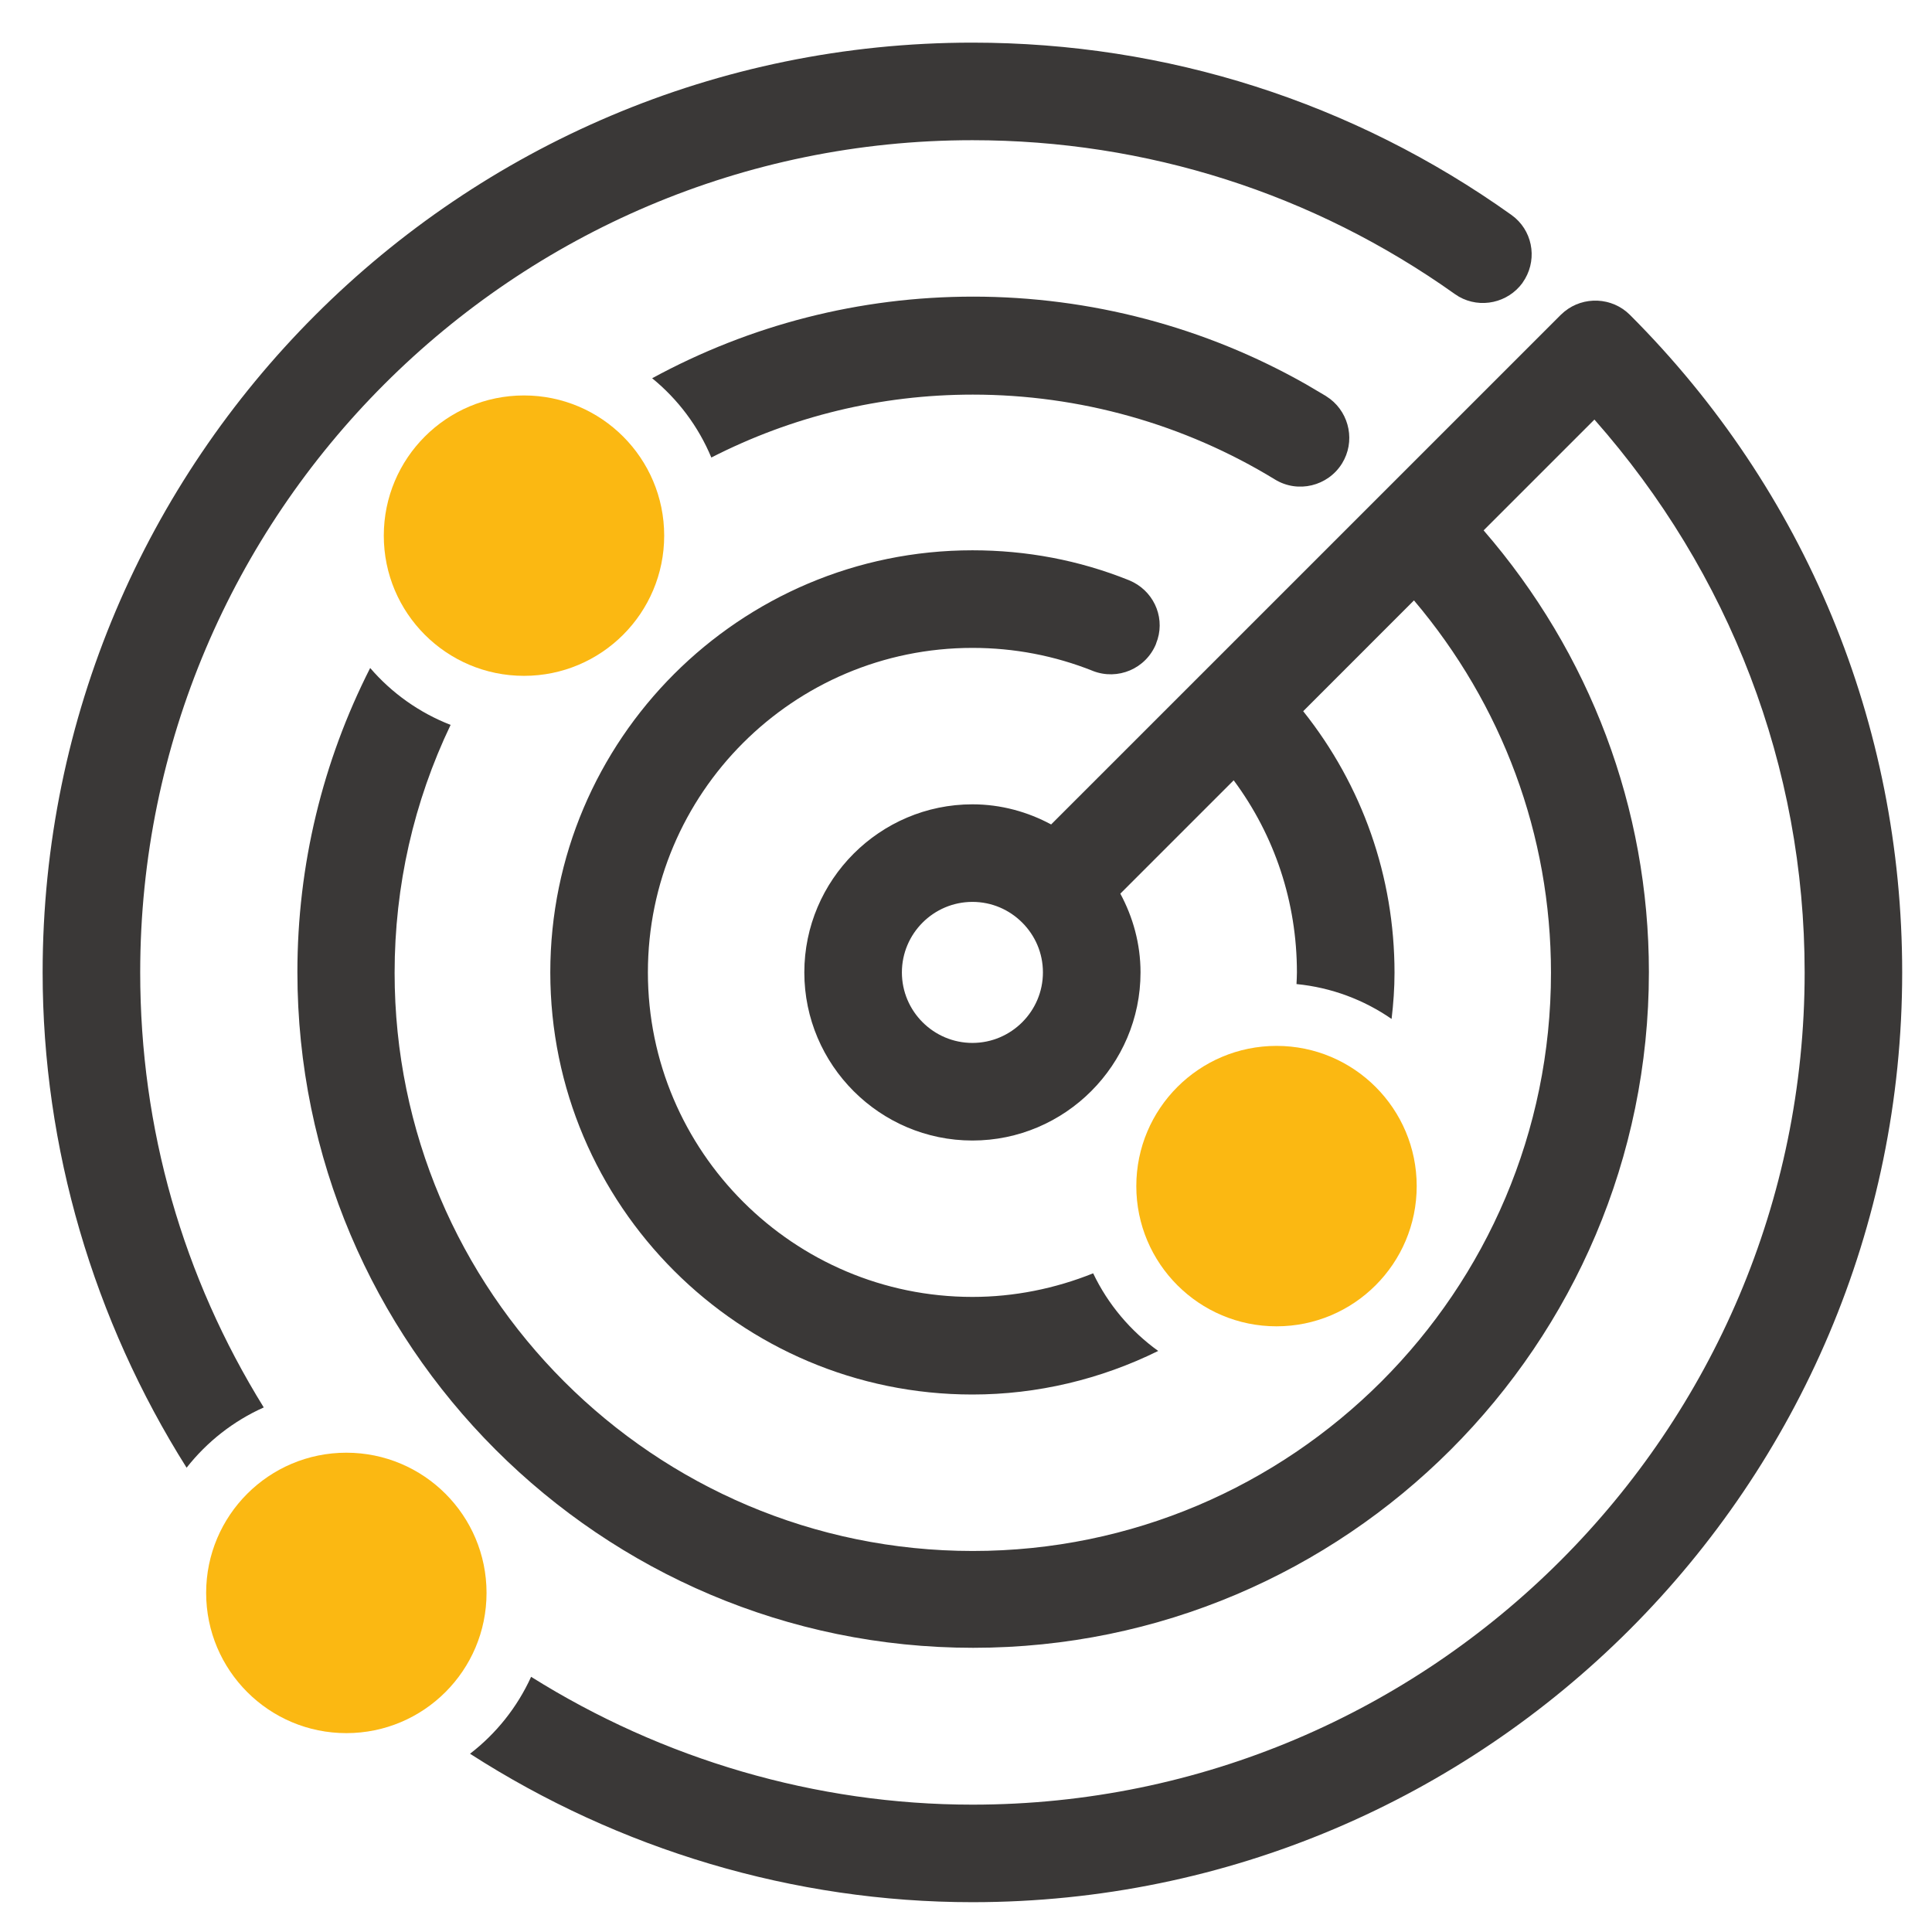 <svg xmlns="http://www.w3.org/2000/svg" width="60" height="60" viewBox="0 0 60 60" fill="none"><path d="M20.627 16.635C20.627 19.04 18.678 20.989 16.273 20.989C13.868 20.989 11.919 19.04 11.919 16.635C11.919 14.231 13.868 12.281 16.273 12.281C18.678 12.281 20.627 14.231 20.627 16.635Z" fill="#FBB812"></path><path d="M43.997 36.836C43.997 39.24 42.048 41.19 39.644 41.19C37.239 41.19 35.289 39.24 35.289 36.836C35.289 34.431 37.239 32.481 39.644 32.481C42.048 32.481 43.997 34.431 43.997 36.836Z" fill="#FBB812"></path><path d="M15.11 49.469C15.11 51.874 13.161 53.824 10.756 53.824C8.352 53.824 6.402 51.874 6.402 49.469C6.402 47.065 8.352 45.115 10.756 45.115C13.161 45.115 15.11 47.065 15.11 49.469Z" fill="#FBB812"></path><path fill-rule="evenodd" clip-rule="evenodd" d="M48.586 9.675C49.181 9.191 50.065 9.225 50.619 9.779C56.07 15.23 59.074 22.485 59.074 30.199C59.074 46.127 46.127 59.074 30.199 59.074C24.655 59.074 19.228 57.443 14.597 54.464C15.41 53.838 16.064 53.02 16.494 52.075C20.58 54.637 25.339 56.045 30.199 56.045C44.447 56.045 56.045 44.447 56.045 30.199C56.045 23.803 53.713 17.785 49.516 13.03L46.075 16.471C49.374 20.282 51.208 25.095 51.208 30.188C51.208 41.76 41.795 51.174 30.223 51.174C18.65 51.174 9.236 41.76 9.236 30.188C9.236 26.864 10.019 23.655 11.496 20.745C12.165 21.523 13.021 22.134 13.994 22.512C12.852 24.899 12.255 27.51 12.255 30.211C12.255 40.115 20.306 48.167 30.211 48.167C40.115 48.167 48.167 40.115 48.167 30.211C48.167 25.924 46.651 21.882 43.912 18.646L40.472 22.087C42.305 24.388 43.308 27.218 43.308 30.211C43.308 30.694 43.273 31.171 43.217 31.644C42.362 31.053 41.354 30.668 40.264 30.561C40.269 30.441 40.277 30.32 40.277 30.199C40.277 28.021 39.589 25.951 38.313 24.233L34.793 27.753C35.183 28.477 35.42 29.308 35.42 30.199C35.42 33.074 33.074 35.42 30.199 35.42C27.325 35.42 24.979 33.074 24.979 30.199C24.979 27.325 27.325 24.979 30.199 24.979C31.09 24.979 31.92 25.215 32.644 25.604L48.47 9.779L48.586 9.675ZM30.199 28.009C28.993 28.009 28.009 28.993 28.009 30.199C28.009 31.406 28.993 32.389 30.199 32.389C31.405 32.389 32.389 31.405 32.389 30.199C32.389 29.596 32.146 29.052 31.746 28.652C31.346 28.252 30.802 28.009 30.199 28.009Z" fill="#3A3837"></path><path d="M30.199 1.324C36.239 1.324 42.026 3.173 46.935 6.672L47.057 6.768C47.635 7.274 47.738 8.142 47.285 8.779L47.284 8.783C46.831 9.406 45.977 9.593 45.309 9.214L45.179 9.13C40.785 6.006 35.605 4.354 30.199 4.354C15.951 4.354 4.354 15.951 4.354 30.199C4.354 35.057 5.681 39.658 8.191 43.709C7.247 44.131 6.426 44.778 5.795 45.581C2.906 40.999 1.324 35.649 1.324 30.199C1.324 14.271 14.271 1.324 30.199 1.324Z" fill="#3A3837"></path><path d="M30.199 17.09C31.875 17.09 33.508 17.395 35.058 18.018L35.2 18.084C35.883 18.442 36.202 19.256 35.903 19.986L35.905 19.988C35.587 20.774 34.709 21.137 33.939 20.836L33.936 20.834C32.749 20.362 31.497 20.121 30.199 20.121C24.638 20.121 20.121 24.638 20.121 30.199C20.121 35.76 24.649 40.277 30.199 40.277C31.494 40.277 32.766 40.019 33.949 39.544C34.409 40.508 35.109 41.336 35.969 41.955C34.185 42.835 32.215 43.308 30.199 43.308C22.97 43.308 17.09 37.429 17.09 30.199C17.09 22.97 22.97 17.09 30.199 17.09Z" fill="#3A3837"></path><path d="M30.223 9.212C33.857 9.213 37.42 10.152 40.559 11.934L41.18 12.3L41.181 12.302L41.309 12.39C41.916 12.857 42.092 13.722 41.679 14.391C41.241 15.1 40.305 15.328 39.592 14.889C36.778 13.169 33.528 12.255 30.211 12.255C27.34 12.255 24.589 12.932 22.091 14.209C21.688 13.243 21.053 12.398 20.253 11.747C23.294 10.092 26.688 9.212 30.223 9.212Z" fill="#3A3837"></path></svg>